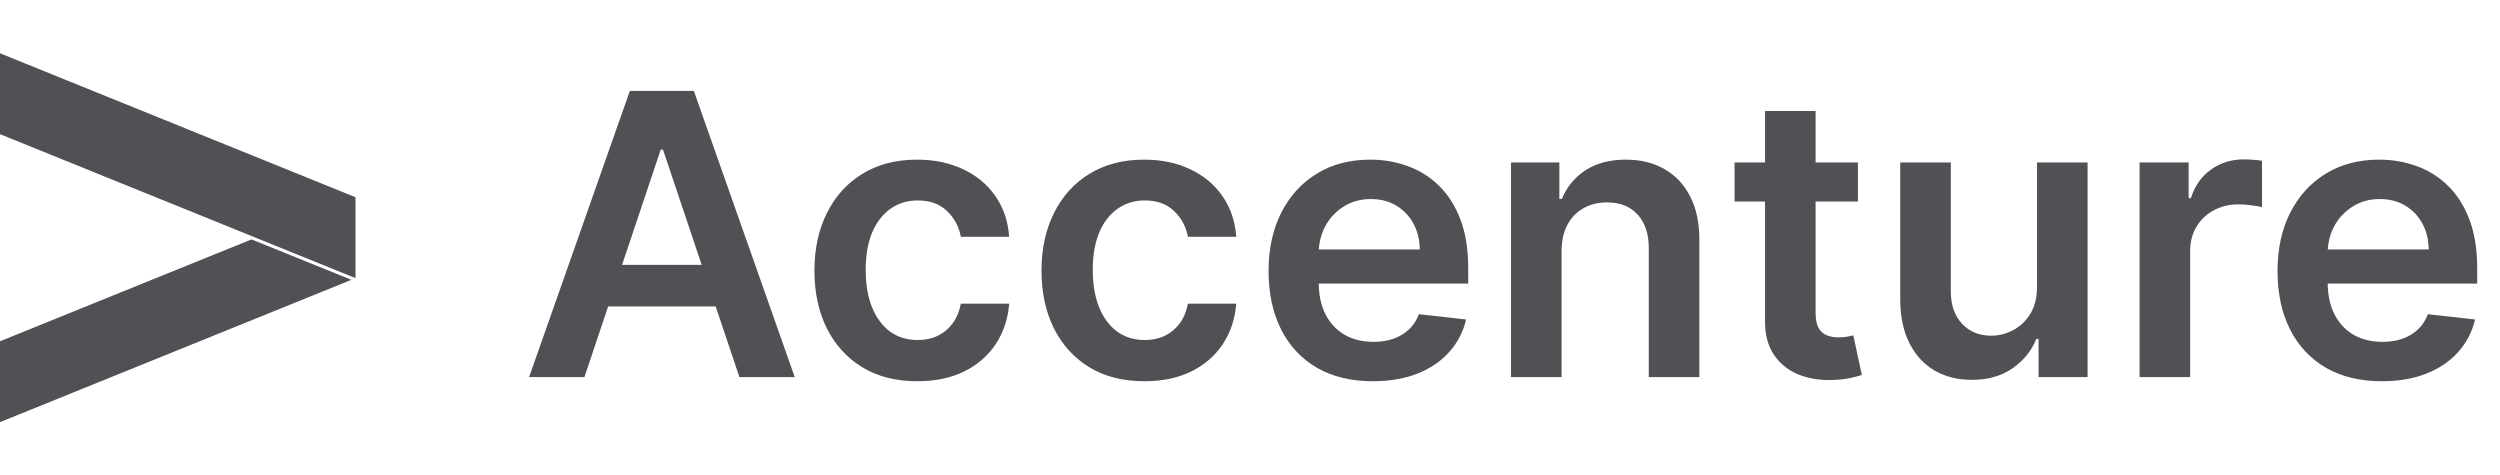 <svg width="305" height="58" viewBox="0 0 305 58" fill="none" xmlns="http://www.w3.org/2000/svg">
<path d="M42.87 34.138L0.002 51.5V41.632L30.688 29.206L42.87 34.139V34.138ZM43.376 24.067L0 6.5V16.368L43.373 33.933V24.069L43.376 24.067Z" fill="#4F5155"/>
<path d="M71.302 46H64.552L76.842 11.091H84.649L96.956 46H90.206L80.882 18.25H80.609L71.302 46ZM71.524 32.312H89.933V37.392H71.524V32.312ZM111.905 46.511C109.291 46.511 107.047 45.938 105.172 44.79C103.308 43.642 101.871 42.057 100.859 40.034C99.859 38 99.359 35.659 99.359 33.011C99.359 30.352 99.871 28.006 100.893 25.972C101.916 23.926 103.359 22.335 105.223 21.199C107.098 20.051 109.314 19.477 111.871 19.477C113.996 19.477 115.876 19.869 117.513 20.653C119.16 21.426 120.473 22.523 121.45 23.943C122.427 25.352 122.984 27 123.121 28.886H117.223C116.984 27.625 116.416 26.574 115.518 25.733C114.632 24.881 113.444 24.454 111.956 24.454C110.694 24.454 109.586 24.796 108.632 25.477C107.677 26.148 106.933 27.114 106.399 28.375C105.876 29.636 105.615 31.148 105.615 32.909C105.615 34.693 105.876 36.227 106.399 37.511C106.922 38.784 107.655 39.767 108.598 40.46C109.552 41.142 110.672 41.483 111.956 41.483C112.865 41.483 113.677 41.312 114.393 40.972C115.121 40.619 115.728 40.114 116.217 39.455C116.706 38.795 117.041 37.994 117.223 37.051H123.121C122.973 38.903 122.427 40.545 121.484 41.977C120.541 43.398 119.257 44.511 117.632 45.318C116.007 46.114 114.098 46.511 111.905 46.511ZM139.608 46.511C136.994 46.511 134.75 45.938 132.875 44.79C131.011 43.642 129.574 42.057 128.562 40.034C127.562 38 127.062 35.659 127.062 33.011C127.062 30.352 127.574 28.006 128.596 25.972C129.619 23.926 131.062 22.335 132.926 21.199C134.801 20.051 137.017 19.477 139.574 19.477C141.699 19.477 143.579 19.869 145.216 20.653C146.863 21.426 148.176 22.523 149.153 23.943C150.13 25.352 150.687 27 150.824 28.886H144.926C144.687 27.625 144.119 26.574 143.221 25.733C142.335 24.881 141.148 24.454 139.659 24.454C138.398 24.454 137.29 24.796 136.335 25.477C135.38 26.148 134.636 27.114 134.102 28.375C133.579 29.636 133.318 31.148 133.318 32.909C133.318 34.693 133.579 36.227 134.102 37.511C134.625 38.784 135.358 39.767 136.301 40.46C137.255 41.142 138.375 41.483 139.659 41.483C140.568 41.483 141.38 41.312 142.096 40.972C142.824 40.619 143.432 40.114 143.92 39.455C144.409 38.795 144.744 37.994 144.926 37.051H150.824C150.676 38.903 150.13 40.545 149.187 41.977C148.244 43.398 146.96 44.511 145.335 45.318C143.71 46.114 141.801 46.511 139.608 46.511ZM167.481 46.511C164.856 46.511 162.589 45.966 160.68 44.875C158.782 43.773 157.322 42.216 156.3 40.205C155.277 38.182 154.765 35.801 154.765 33.062C154.765 30.369 155.277 28.006 156.3 25.972C157.334 23.926 158.777 22.335 160.629 21.199C162.481 20.051 164.657 19.477 167.157 19.477C168.771 19.477 170.294 19.739 171.726 20.261C173.169 20.773 174.442 21.568 175.544 22.648C176.657 23.727 177.532 25.102 178.169 26.773C178.805 28.432 179.123 30.409 179.123 32.705V34.597H157.663V30.438H173.209C173.197 29.256 172.942 28.204 172.442 27.284C171.942 26.352 171.243 25.619 170.345 25.085C169.459 24.551 168.425 24.284 167.243 24.284C165.981 24.284 164.873 24.591 163.919 25.204C162.964 25.807 162.22 26.602 161.686 27.591C161.163 28.568 160.896 29.642 160.885 30.812V34.443C160.885 35.966 161.163 37.273 161.72 38.364C162.277 39.443 163.055 40.273 164.055 40.852C165.055 41.42 166.226 41.705 167.567 41.705C168.464 41.705 169.277 41.58 170.004 41.33C170.731 41.068 171.362 40.688 171.896 40.188C172.43 39.688 172.834 39.068 173.106 38.33L178.868 38.977C178.504 40.5 177.811 41.83 176.788 42.966C175.777 44.091 174.481 44.966 172.902 45.591C171.322 46.205 169.515 46.511 167.481 46.511ZM190.514 30.659V46H184.344V19.818H190.241V24.267H190.548C191.15 22.801 192.111 21.636 193.429 20.773C194.758 19.909 196.4 19.477 198.355 19.477C200.162 19.477 201.736 19.864 203.077 20.636C204.429 21.409 205.474 22.528 206.213 23.994C206.963 25.46 207.332 27.239 207.321 29.329V46H201.15V30.284C201.15 28.534 200.696 27.165 199.787 26.176C198.889 25.188 197.645 24.693 196.054 24.693C194.974 24.693 194.014 24.932 193.173 25.409C192.344 25.875 191.69 26.551 191.213 27.438C190.747 28.324 190.514 29.398 190.514 30.659ZM226.667 19.818V24.591H211.616V19.818H226.667ZM215.332 13.546H221.503V38.125C221.503 38.955 221.628 39.591 221.878 40.034C222.139 40.466 222.48 40.761 222.9 40.92C223.321 41.08 223.787 41.159 224.298 41.159C224.684 41.159 225.037 41.131 225.355 41.074C225.684 41.017 225.934 40.966 226.105 40.92L227.145 45.744C226.815 45.858 226.344 45.983 225.73 46.119C225.128 46.256 224.389 46.335 223.514 46.358C221.969 46.403 220.577 46.17 219.338 45.659C218.099 45.136 217.116 44.33 216.389 43.239C215.673 42.148 215.321 40.784 215.332 39.148V13.546ZM248.515 34.989V19.818H254.686V46H248.703V41.347H248.43C247.839 42.812 246.868 44.011 245.515 44.943C244.175 45.875 242.521 46.341 240.555 46.341C238.839 46.341 237.322 45.96 236.004 45.199C234.697 44.426 233.675 43.307 232.936 41.841C232.197 40.364 231.828 38.58 231.828 36.489V19.818H237.998V35.534C237.998 37.193 238.453 38.511 239.362 39.489C240.271 40.466 241.464 40.955 242.942 40.955C243.851 40.955 244.731 40.733 245.584 40.29C246.436 39.847 247.135 39.188 247.68 38.312C248.237 37.426 248.515 36.318 248.515 34.989ZM261.031 46V19.818H267.014V24.182H267.287C267.764 22.671 268.582 21.506 269.741 20.688C270.912 19.858 272.247 19.443 273.747 19.443C274.088 19.443 274.469 19.46 274.889 19.494C275.321 19.517 275.679 19.557 275.963 19.614V25.29C275.702 25.199 275.287 25.119 274.719 25.051C274.162 24.972 273.622 24.932 273.099 24.932C271.974 24.932 270.963 25.176 270.065 25.665C269.179 26.142 268.48 26.807 267.969 27.659C267.457 28.511 267.202 29.494 267.202 30.608V46H261.031ZM290.575 46.511C287.95 46.511 285.683 45.966 283.774 44.875C281.876 43.773 280.416 42.216 279.393 40.205C278.371 38.182 277.859 35.801 277.859 33.062C277.859 30.369 278.371 28.006 279.393 25.972C280.427 23.926 281.871 22.335 283.723 21.199C285.575 20.051 287.751 19.477 290.251 19.477C291.865 19.477 293.388 19.739 294.819 20.261C296.263 20.773 297.535 21.568 298.638 22.648C299.751 23.727 300.626 25.102 301.263 26.773C301.899 28.432 302.217 30.409 302.217 32.705V34.597H280.757V30.438H296.302C296.291 29.256 296.035 28.204 295.535 27.284C295.035 26.352 294.336 25.619 293.439 25.085C292.552 24.551 291.518 24.284 290.336 24.284C289.075 24.284 287.967 24.591 287.013 25.204C286.058 25.807 285.314 26.602 284.78 27.591C284.257 28.568 283.99 29.642 283.978 30.812V34.443C283.978 35.966 284.257 37.273 284.814 38.364C285.371 39.443 286.149 40.273 287.149 40.852C288.149 41.42 289.319 41.705 290.66 41.705C291.558 41.705 292.371 41.58 293.098 41.33C293.825 41.068 294.456 40.688 294.99 40.188C295.524 39.688 295.927 39.068 296.2 38.33L301.961 38.977C301.598 40.5 300.905 41.83 299.882 42.966C298.871 44.091 297.575 44.966 295.996 45.591C294.416 46.205 292.609 46.511 290.575 46.511Z" fill="#4F5155"/>
</svg>
